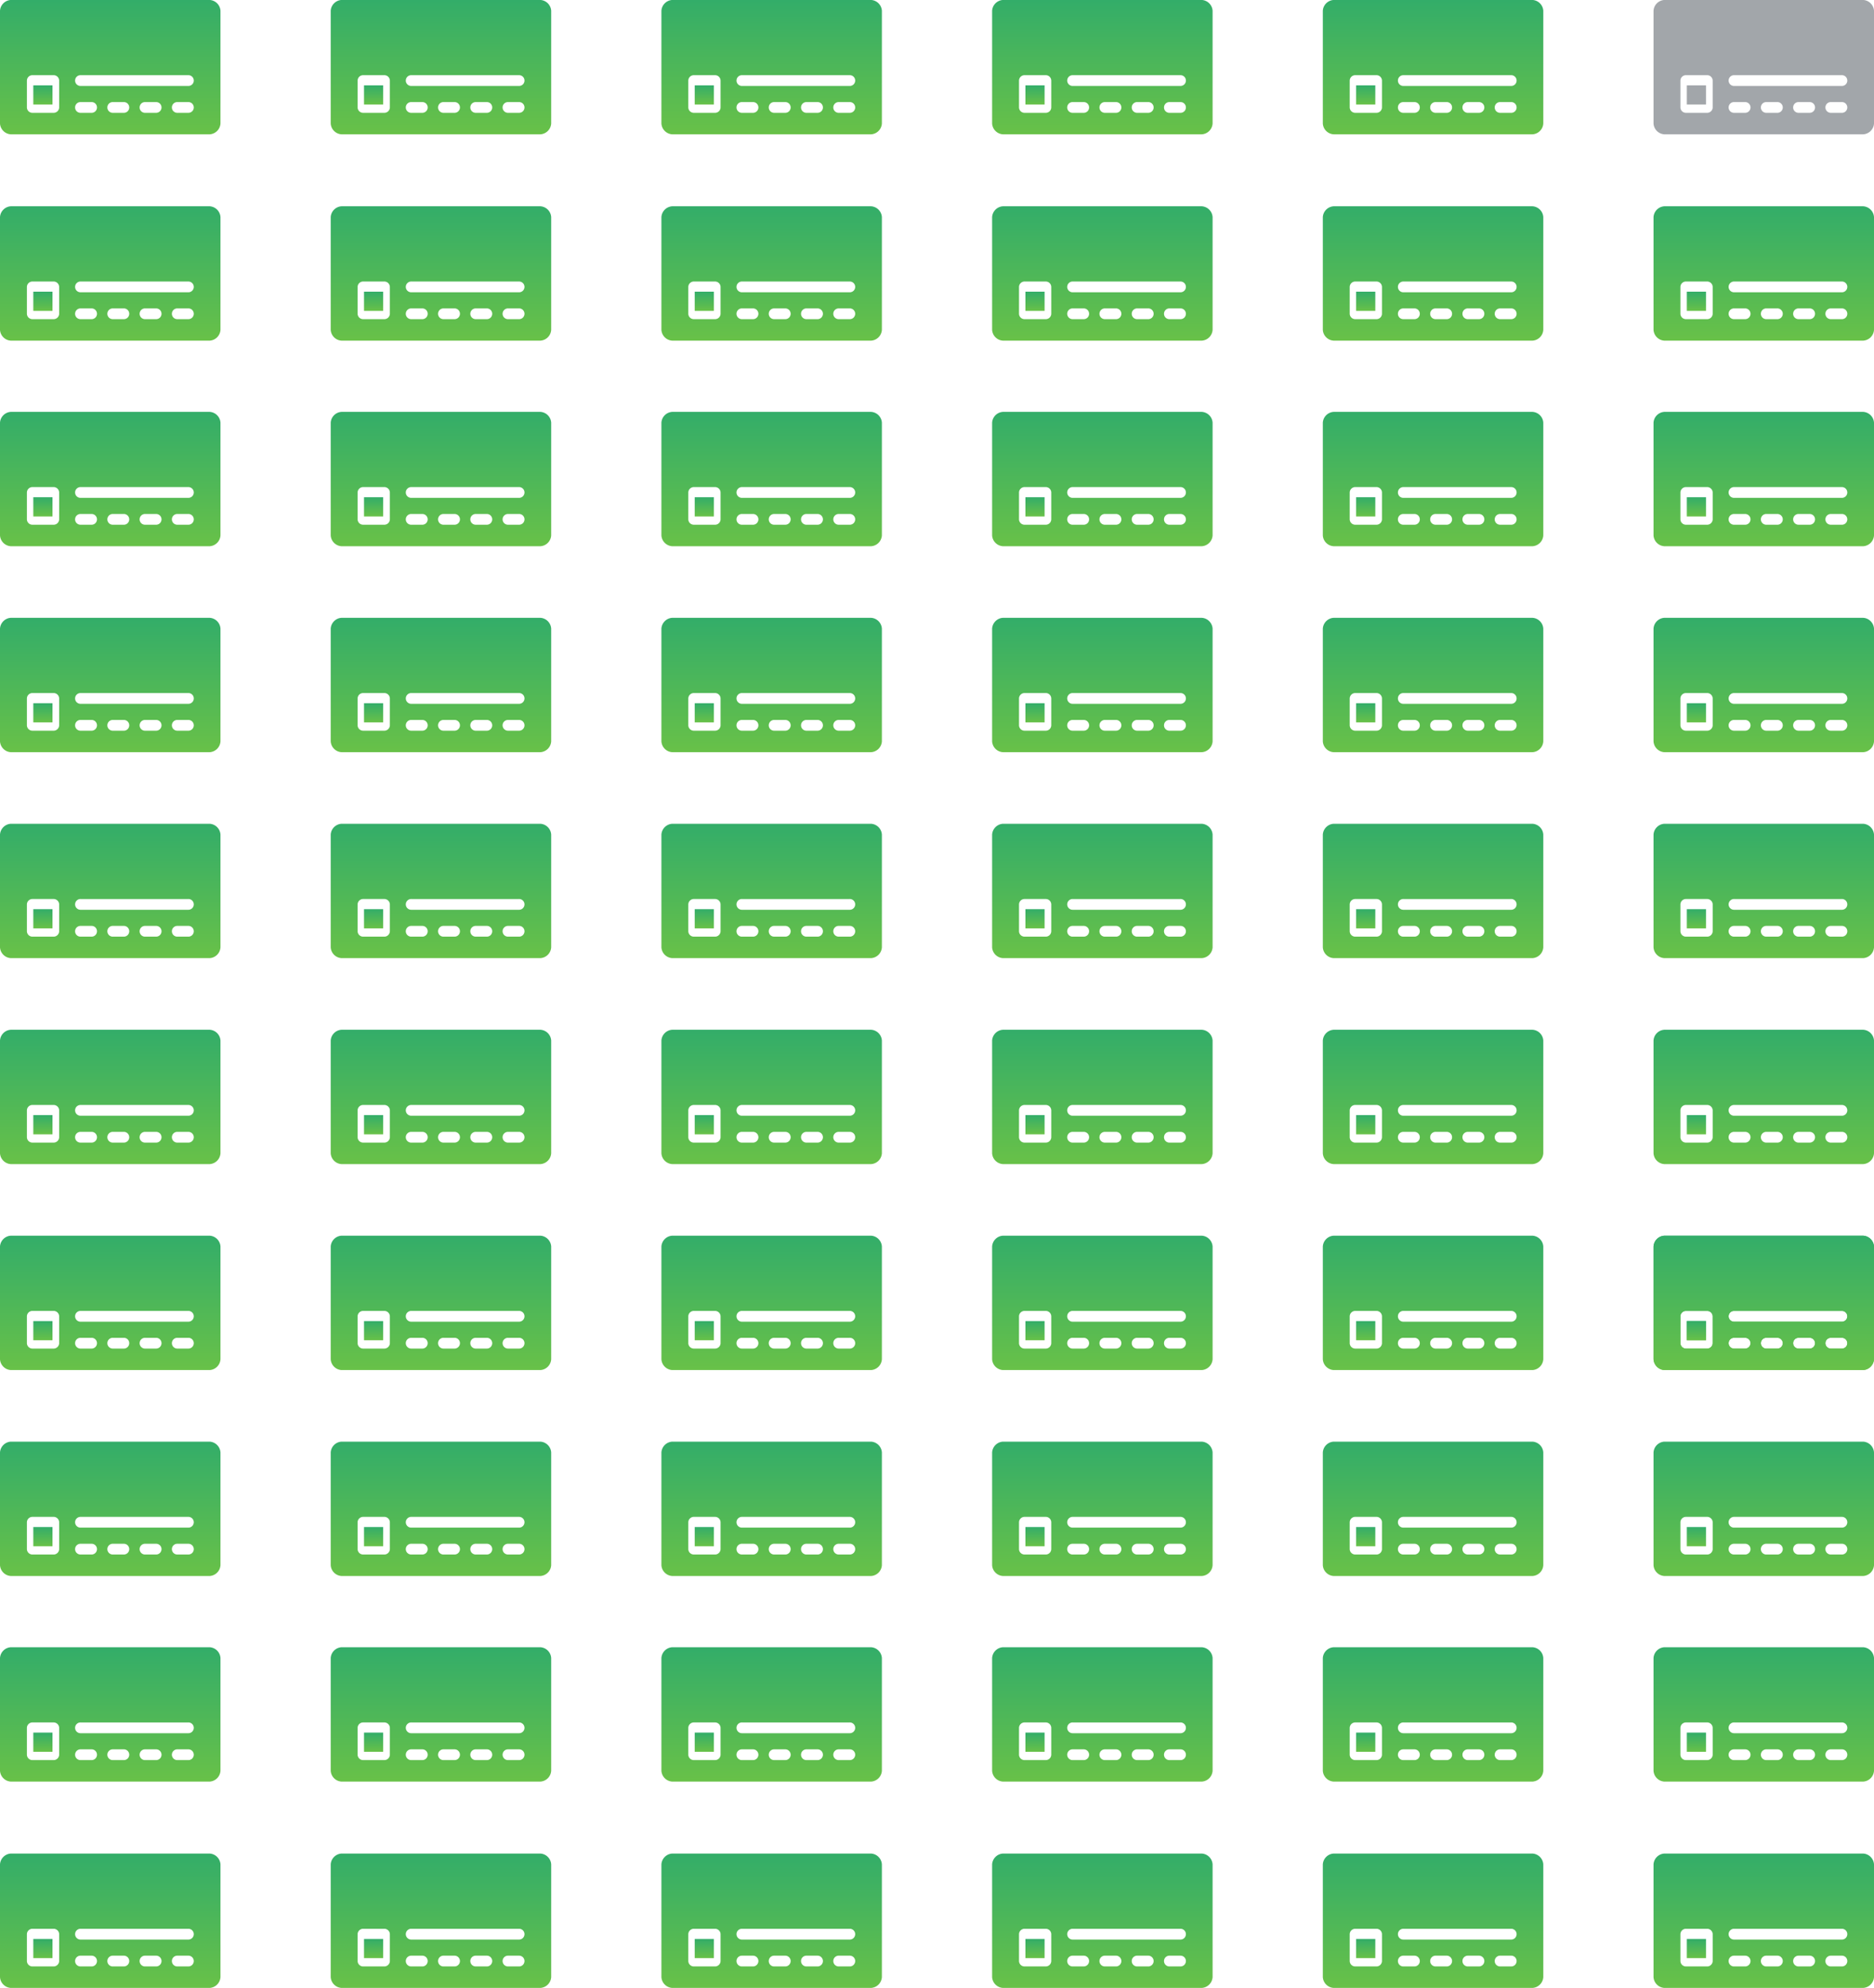 <svg height="281" viewBox="0 0 265 281" width="265" xmlns="http://www.w3.org/2000/svg" xmlns:xlink="http://www.w3.org/1999/xlink"><linearGradient id="a" gradientUnits="objectBoundingBox" x1=".5" x2=".5" y2="1"><stop offset="0" stop-color="#33ad69"/><stop offset="1" stop-color="#68c148"/></linearGradient><path d="m0 0h2.711v2.713h-2.711z" fill="url(#a)" transform="translate(4.709 12.064)"/><path d="m1459.214 1440.1h-28.135a1.633 1.633 0 0 0 -1.521 1.519v15.953a1.632 1.632 0 0 0 1.521 1.519h28.135a1.633 1.633 0 0 0 1.521-1.519v-15.953a1.633 1.633 0 0 0 -1.521-1.519zm-21.291 15.193a.779.779 0 0 1 -.76.76h-3.042a.779.779 0 0 1 -.76-.76v-3.8a.779.779 0 0 1 .76-.76h3.042a.779.779 0 0 1 .76.76zm4.562.76h-1.521a.76.76 0 1 1 0-1.519h1.521a.76.76 0 1 1 0 1.519zm4.562 0h-1.521a.76.76 0 1 1 0-1.519h1.521a.76.76 0 1 1 0 1.519zm4.563 0h-1.521a.76.76 0 1 1 0-1.519h1.521a.76.76 0 1 1 0 1.519zm4.563 0h-1.521a.76.76 0 1 1 0-1.519h1.521a.76.76 0 1 1 0 1.519zm0-3.8h-15.208a.76.76 0 1 1 0-1.519h15.208a.76.76 0 1 1 0 1.519z" fill="url(#a)" transform="translate(-1429.558 -1440.105)"/><path d="m0 0h2.711v2.713h-2.711z" fill="url(#a)" transform="translate(51.474 12.064)"/><path d="m1459.214 1440.1h-28.135a1.633 1.633 0 0 0 -1.521 1.519v15.953a1.632 1.632 0 0 0 1.521 1.519h28.135a1.633 1.633 0 0 0 1.521-1.519v-15.953a1.633 1.633 0 0 0 -1.521-1.519zm-21.291 15.193a.779.779 0 0 1 -.76.76h-3.042a.779.779 0 0 1 -.76-.76v-3.8a.779.779 0 0 1 .76-.76h3.042a.779.779 0 0 1 .76.76zm4.562.76h-1.521a.76.76 0 1 1 0-1.519h1.521a.76.76 0 1 1 0 1.519zm4.562 0h-1.521a.76.76 0 1 1 0-1.519h1.521a.76.76 0 1 1 0 1.519zm4.563 0h-1.521a.76.76 0 1 1 0-1.519h1.521a.76.76 0 1 1 0 1.519zm4.563 0h-1.521a.76.76 0 1 1 0-1.519h1.521a.76.76 0 1 1 0 1.519zm0-3.8h-15.208a.76.76 0 1 1 0-1.519h15.208a.76.76 0 1 1 0 1.519z" fill="url(#a)" transform="translate(-1382.793 -1440.105)"/><path d="m0 0h2.711v2.713h-2.711z" fill="url(#a)" transform="translate(98.238 12.064)"/><path d="m1459.214 1440.1h-28.135a1.633 1.633 0 0 0 -1.521 1.519v15.953a1.632 1.632 0 0 0 1.521 1.519h28.135a1.633 1.633 0 0 0 1.521-1.519v-15.953a1.633 1.633 0 0 0 -1.521-1.519zm-21.291 15.193a.779.779 0 0 1 -.76.76h-3.042a.779.779 0 0 1 -.76-.76v-3.8a.779.779 0 0 1 .76-.76h3.042a.779.779 0 0 1 .76.76zm4.562.76h-1.521a.76.76 0 1 1 0-1.519h1.521a.76.76 0 1 1 0 1.519zm4.562 0h-1.521a.76.76 0 1 1 0-1.519h1.521a.76.76 0 1 1 0 1.519zm4.563 0h-1.521a.76.76 0 1 1 0-1.519h1.521a.76.76 0 1 1 0 1.519zm4.563 0h-1.521a.76.76 0 1 1 0-1.519h1.521a.76.76 0 1 1 0 1.519zm0-3.8h-15.208a.76.76 0 1 1 0-1.519h15.208a.76.76 0 1 1 0 1.519z" fill="url(#a)" transform="translate(-1336.029 -1440.105)"/><path d="m0 0h2.711v2.713h-2.711z" fill="url(#a)" transform="translate(145.003 12.064)"/><path d="m1459.214 1440.1h-28.135a1.633 1.633 0 0 0 -1.521 1.519v15.953a1.632 1.632 0 0 0 1.521 1.519h28.135a1.633 1.633 0 0 0 1.521-1.519v-15.953a1.633 1.633 0 0 0 -1.521-1.519zm-21.291 15.193a.779.779 0 0 1 -.76.76h-3.042a.779.779 0 0 1 -.76-.76v-3.8a.779.779 0 0 1 .76-.76h3.042a.779.779 0 0 1 .76.76zm4.562.76h-1.521a.76.76 0 1 1 0-1.519h1.521a.76.76 0 1 1 0 1.519zm4.562 0h-1.521a.76.76 0 1 1 0-1.519h1.521a.76.76 0 1 1 0 1.519zm4.563 0h-1.521a.76.76 0 1 1 0-1.519h1.521a.76.76 0 1 1 0 1.519zm4.563 0h-1.521a.76.76 0 1 1 0-1.519h1.521a.76.76 0 1 1 0 1.519zm0-3.8h-15.208a.76.76 0 1 1 0-1.519h15.208a.76.76 0 1 1 0 1.519z" fill="url(#a)" transform="translate(-1289.264 -1440.105)"/><path d="m0 0h2.711v2.713h-2.711z" fill="url(#a)" transform="translate(191.768 12.064)"/><path d="m1459.214 1440.1h-28.135a1.633 1.633 0 0 0 -1.521 1.519v15.953a1.632 1.632 0 0 0 1.521 1.519h28.135a1.633 1.633 0 0 0 1.521-1.519v-15.953a1.633 1.633 0 0 0 -1.521-1.519zm-21.291 15.193a.779.779 0 0 1 -.76.76h-3.042a.779.779 0 0 1 -.76-.76v-3.8a.779.779 0 0 1 .76-.76h3.042a.779.779 0 0 1 .76.76zm4.562.76h-1.521a.76.76 0 1 1 0-1.519h1.521a.76.76 0 1 1 0 1.519zm4.562 0h-1.521a.76.76 0 1 1 0-1.519h1.521a.76.76 0 1 1 0 1.519zm4.563 0h-1.521a.76.76 0 1 1 0-1.519h1.521a.76.76 0 1 1 0 1.519zm4.563 0h-1.521a.76.76 0 1 1 0-1.519h1.521a.76.76 0 1 1 0 1.519zm0-3.8h-15.208a.76.76 0 1 1 0-1.519h15.208a.76.76 0 1 1 0 1.519z" fill="url(#a)" transform="translate(-1242.499 -1440.105)"/><path d="m238.532 12.064h2.711v2.713h-2.711z" fill="#a2a6aa"/><path d="m1459.214 1440.1h-28.135a1.633 1.633 0 0 0 -1.521 1.519v15.953a1.632 1.632 0 0 0 1.521 1.519h28.135a1.633 1.633 0 0 0 1.521-1.519v-15.953a1.633 1.633 0 0 0 -1.521-1.519zm-21.291 15.193a.779.779 0 0 1 -.76.76h-3.042a.779.779 0 0 1 -.76-.76v-3.8a.779.779 0 0 1 .76-.76h3.042a.779.779 0 0 1 .76.76zm4.562.76h-1.521a.76.76 0 1 1 0-1.519h1.521a.76.76 0 1 1 0 1.519zm4.562 0h-1.521a.76.76 0 1 1 0-1.519h1.521a.76.76 0 1 1 0 1.519zm4.563 0h-1.521a.76.76 0 1 1 0-1.519h1.521a.76.76 0 1 1 0 1.519zm4.563 0h-1.521a.76.76 0 1 1 0-1.519h1.521a.76.76 0 1 1 0 1.519zm0-3.8h-15.208a.76.76 0 1 1 0-1.519h15.208a.76.76 0 1 1 0 1.519z" fill="#a2a6aa" transform="translate(-1195.735 -1440.105)"/><g fill="url(#a)"><path d="m0 0h2.711v2.713h-2.711z" transform="translate(4.709 41.229)"/><path d="m1459.214 1440.1h-28.135a1.633 1.633 0 0 0 -1.521 1.519v15.953a1.632 1.632 0 0 0 1.521 1.519h28.135a1.633 1.633 0 0 0 1.521-1.519v-15.953a1.633 1.633 0 0 0 -1.521-1.519zm-21.291 15.193a.779.779 0 0 1 -.76.76h-3.042a.779.779 0 0 1 -.76-.76v-3.8a.779.779 0 0 1 .76-.76h3.042a.779.779 0 0 1 .76.76zm4.562.76h-1.521a.76.76 0 1 1 0-1.519h1.521a.76.76 0 1 1 0 1.519zm4.562 0h-1.521a.76.76 0 1 1 0-1.519h1.521a.76.76 0 1 1 0 1.519zm4.563 0h-1.521a.76.76 0 1 1 0-1.519h1.521a.76.76 0 1 1 0 1.519zm4.563 0h-1.521a.76.76 0 1 1 0-1.519h1.521a.76.76 0 1 1 0 1.519zm0-3.8h-15.208a.76.76 0 1 1 0-1.519h15.208a.76.76 0 1 1 0 1.519z" transform="translate(-1429.558 -1410.94)"/><path d="m0 0h2.711v2.713h-2.711z" transform="translate(51.474 41.229)"/><path d="m1459.214 1440.1h-28.135a1.633 1.633 0 0 0 -1.521 1.519v15.953a1.632 1.632 0 0 0 1.521 1.519h28.135a1.633 1.633 0 0 0 1.521-1.519v-15.953a1.633 1.633 0 0 0 -1.521-1.519zm-21.291 15.193a.779.779 0 0 1 -.76.76h-3.042a.779.779 0 0 1 -.76-.76v-3.8a.779.779 0 0 1 .76-.76h3.042a.779.779 0 0 1 .76.76zm4.562.76h-1.521a.76.76 0 1 1 0-1.519h1.521a.76.76 0 1 1 0 1.519zm4.562 0h-1.521a.76.76 0 1 1 0-1.519h1.521a.76.76 0 1 1 0 1.519zm4.563 0h-1.521a.76.76 0 1 1 0-1.519h1.521a.76.76 0 1 1 0 1.519zm4.563 0h-1.521a.76.76 0 1 1 0-1.519h1.521a.76.76 0 1 1 0 1.519zm0-3.8h-15.208a.76.76 0 1 1 0-1.519h15.208a.76.76 0 1 1 0 1.519z" transform="translate(-1382.793 -1410.94)"/><path d="m0 0h2.711v2.713h-2.711z" transform="translate(98.238 41.229)"/><path d="m1459.214 1440.1h-28.135a1.633 1.633 0 0 0 -1.521 1.519v15.953a1.632 1.632 0 0 0 1.521 1.519h28.135a1.633 1.633 0 0 0 1.521-1.519v-15.953a1.633 1.633 0 0 0 -1.521-1.519zm-21.291 15.193a.779.779 0 0 1 -.76.76h-3.042a.779.779 0 0 1 -.76-.76v-3.8a.779.779 0 0 1 .76-.76h3.042a.779.779 0 0 1 .76.76zm4.562.76h-1.521a.76.76 0 1 1 0-1.519h1.521a.76.76 0 1 1 0 1.519zm4.562 0h-1.521a.76.76 0 1 1 0-1.519h1.521a.76.76 0 1 1 0 1.519zm4.563 0h-1.521a.76.76 0 1 1 0-1.519h1.521a.76.76 0 1 1 0 1.519zm4.563 0h-1.521a.76.76 0 1 1 0-1.519h1.521a.76.76 0 1 1 0 1.519zm0-3.8h-15.208a.76.76 0 1 1 0-1.519h15.208a.76.76 0 1 1 0 1.519z" transform="translate(-1336.029 -1410.94)"/><path d="m0 0h2.711v2.713h-2.711z" transform="translate(145.003 41.229)"/><path d="m1459.214 1440.1h-28.135a1.633 1.633 0 0 0 -1.521 1.519v15.953a1.632 1.632 0 0 0 1.521 1.519h28.135a1.633 1.633 0 0 0 1.521-1.519v-15.953a1.633 1.633 0 0 0 -1.521-1.519zm-21.291 15.193a.779.779 0 0 1 -.76.76h-3.042a.779.779 0 0 1 -.76-.76v-3.8a.779.779 0 0 1 .76-.76h3.042a.779.779 0 0 1 .76.76zm4.562.76h-1.521a.76.76 0 1 1 0-1.519h1.521a.76.76 0 1 1 0 1.519zm4.562 0h-1.521a.76.76 0 1 1 0-1.519h1.521a.76.76 0 1 1 0 1.519zm4.563 0h-1.521a.76.76 0 1 1 0-1.519h1.521a.76.76 0 1 1 0 1.519zm4.563 0h-1.521a.76.76 0 1 1 0-1.519h1.521a.76.76 0 1 1 0 1.519zm0-3.8h-15.208a.76.76 0 1 1 0-1.519h15.208a.76.76 0 1 1 0 1.519z" transform="translate(-1289.264 -1410.94)"/><path d="m0 0h2.711v2.713h-2.711z" transform="translate(191.768 41.229)"/><path d="m1459.214 1440.1h-28.135a1.633 1.633 0 0 0 -1.521 1.519v15.953a1.632 1.632 0 0 0 1.521 1.519h28.135a1.633 1.633 0 0 0 1.521-1.519v-15.953a1.633 1.633 0 0 0 -1.521-1.519zm-21.291 15.193a.779.779 0 0 1 -.76.76h-3.042a.779.779 0 0 1 -.76-.76v-3.8a.779.779 0 0 1 .76-.76h3.042a.779.779 0 0 1 .76.76zm4.562.76h-1.521a.76.76 0 1 1 0-1.519h1.521a.76.76 0 1 1 0 1.519zm4.562 0h-1.521a.76.76 0 1 1 0-1.519h1.521a.76.76 0 1 1 0 1.519zm4.563 0h-1.521a.76.76 0 1 1 0-1.519h1.521a.76.76 0 1 1 0 1.519zm4.563 0h-1.521a.76.76 0 1 1 0-1.519h1.521a.76.76 0 1 1 0 1.519zm0-3.8h-15.208a.76.76 0 1 1 0-1.519h15.208a.76.76 0 1 1 0 1.519z" transform="translate(-1242.499 -1410.94)"/><path d="m0 0h2.711v2.713h-2.711z" transform="translate(238.532 41.229)"/><path d="m1459.214 1440.1h-28.135a1.633 1.633 0 0 0 -1.521 1.519v15.953a1.632 1.632 0 0 0 1.521 1.519h28.135a1.633 1.633 0 0 0 1.521-1.519v-15.953a1.633 1.633 0 0 0 -1.521-1.519zm-21.291 15.193a.779.779 0 0 1 -.76.76h-3.042a.779.779 0 0 1 -.76-.76v-3.8a.779.779 0 0 1 .76-.76h3.042a.779.779 0 0 1 .76.76zm4.562.76h-1.521a.76.76 0 1 1 0-1.519h1.521a.76.76 0 1 1 0 1.519zm4.562 0h-1.521a.76.76 0 1 1 0-1.519h1.521a.76.76 0 1 1 0 1.519zm4.563 0h-1.521a.76.76 0 1 1 0-1.519h1.521a.76.76 0 1 1 0 1.519zm4.563 0h-1.521a.76.76 0 1 1 0-1.519h1.521a.76.76 0 1 1 0 1.519zm0-3.8h-15.208a.76.76 0 1 1 0-1.519h15.208a.76.76 0 1 1 0 1.519z" transform="translate(-1195.735 -1410.94)"/><path d="m0 0h2.711v2.713h-2.711z" transform="translate(4.709 70.287)"/><path d="m1459.214 1440.1h-28.135a1.633 1.633 0 0 0 -1.521 1.519v15.953a1.632 1.632 0 0 0 1.521 1.519h28.135a1.633 1.633 0 0 0 1.521-1.519v-15.953a1.633 1.633 0 0 0 -1.521-1.519zm-21.291 15.193a.779.779 0 0 1 -.76.76h-3.042a.779.779 0 0 1 -.76-.76v-3.8a.779.779 0 0 1 .76-.76h3.042a.779.779 0 0 1 .76.76zm4.562.76h-1.521a.76.76 0 1 1 0-1.519h1.521a.76.76 0 1 1 0 1.519zm4.562 0h-1.521a.76.76 0 1 1 0-1.519h1.521a.76.76 0 1 1 0 1.519zm4.563 0h-1.521a.76.76 0 1 1 0-1.519h1.521a.76.76 0 1 1 0 1.519zm4.563 0h-1.521a.76.76 0 1 1 0-1.519h1.521a.76.76 0 1 1 0 1.519zm0-3.8h-15.208a.76.76 0 1 1 0-1.519h15.208a.76.76 0 1 1 0 1.519z" transform="translate(-1429.558 -1381.882)"/><path d="m0 0h2.711v2.713h-2.711z" transform="translate(51.474 70.287)"/><path d="m1459.214 1440.1h-28.135a1.633 1.633 0 0 0 -1.521 1.519v15.953a1.632 1.632 0 0 0 1.521 1.519h28.135a1.633 1.633 0 0 0 1.521-1.519v-15.953a1.633 1.633 0 0 0 -1.521-1.519zm-21.291 15.193a.779.779 0 0 1 -.76.76h-3.042a.779.779 0 0 1 -.76-.76v-3.8a.779.779 0 0 1 .76-.76h3.042a.779.779 0 0 1 .76.76zm4.562.76h-1.521a.76.76 0 1 1 0-1.519h1.521a.76.76 0 1 1 0 1.519zm4.562 0h-1.521a.76.76 0 1 1 0-1.519h1.521a.76.76 0 1 1 0 1.519zm4.563 0h-1.521a.76.76 0 1 1 0-1.519h1.521a.76.76 0 1 1 0 1.519zm4.563 0h-1.521a.76.76 0 1 1 0-1.519h1.521a.76.76 0 1 1 0 1.519zm0-3.8h-15.208a.76.76 0 1 1 0-1.519h15.208a.76.76 0 1 1 0 1.519z" transform="translate(-1382.793 -1381.882)"/><path d="m0 0h2.711v2.713h-2.711z" transform="translate(98.238 70.287)"/><path d="m1459.214 1440.1h-28.135a1.633 1.633 0 0 0 -1.521 1.519v15.953a1.632 1.632 0 0 0 1.521 1.519h28.135a1.633 1.633 0 0 0 1.521-1.519v-15.953a1.633 1.633 0 0 0 -1.521-1.519zm-21.291 15.193a.779.779 0 0 1 -.76.76h-3.042a.779.779 0 0 1 -.76-.76v-3.8a.779.779 0 0 1 .76-.76h3.042a.779.779 0 0 1 .76.76zm4.562.76h-1.521a.76.76 0 1 1 0-1.519h1.521a.76.76 0 1 1 0 1.519zm4.562 0h-1.521a.76.76 0 1 1 0-1.519h1.521a.76.76 0 1 1 0 1.519zm4.563 0h-1.521a.76.76 0 1 1 0-1.519h1.521a.76.76 0 1 1 0 1.519zm4.563 0h-1.521a.76.76 0 1 1 0-1.519h1.521a.76.76 0 1 1 0 1.519zm0-3.8h-15.208a.76.76 0 1 1 0-1.519h15.208a.76.76 0 1 1 0 1.519z" transform="translate(-1336.029 -1381.882)"/><path d="m0 0h2.711v2.713h-2.711z" transform="translate(145.003 70.287)"/><path d="m1459.214 1440.1h-28.135a1.633 1.633 0 0 0 -1.521 1.519v15.953a1.632 1.632 0 0 0 1.521 1.519h28.135a1.633 1.633 0 0 0 1.521-1.519v-15.953a1.633 1.633 0 0 0 -1.521-1.519zm-21.291 15.193a.779.779 0 0 1 -.76.76h-3.042a.779.779 0 0 1 -.76-.76v-3.8a.779.779 0 0 1 .76-.76h3.042a.779.779 0 0 1 .76.76zm4.562.76h-1.521a.76.76 0 1 1 0-1.519h1.521a.76.76 0 1 1 0 1.519zm4.562 0h-1.521a.76.76 0 1 1 0-1.519h1.521a.76.76 0 1 1 0 1.519zm4.563 0h-1.521a.76.76 0 1 1 0-1.519h1.521a.76.76 0 1 1 0 1.519zm4.563 0h-1.521a.76.76 0 1 1 0-1.519h1.521a.76.76 0 1 1 0 1.519zm0-3.8h-15.208a.76.76 0 1 1 0-1.519h15.208a.76.76 0 1 1 0 1.519z" transform="translate(-1289.264 -1381.882)"/><path d="m0 0h2.711v2.713h-2.711z" transform="translate(191.768 70.287)"/><path d="m1459.214 1440.1h-28.135a1.633 1.633 0 0 0 -1.521 1.519v15.953a1.632 1.632 0 0 0 1.521 1.519h28.135a1.633 1.633 0 0 0 1.521-1.519v-15.953a1.633 1.633 0 0 0 -1.521-1.519zm-21.291 15.193a.779.779 0 0 1 -.76.76h-3.042a.779.779 0 0 1 -.76-.76v-3.8a.779.779 0 0 1 .76-.76h3.042a.779.779 0 0 1 .76.76zm4.562.76h-1.521a.76.76 0 1 1 0-1.519h1.521a.76.76 0 1 1 0 1.519zm4.562 0h-1.521a.76.76 0 1 1 0-1.519h1.521a.76.76 0 1 1 0 1.519zm4.563 0h-1.521a.76.76 0 1 1 0-1.519h1.521a.76.76 0 1 1 0 1.519zm4.563 0h-1.521a.76.76 0 1 1 0-1.519h1.521a.76.76 0 1 1 0 1.519zm0-3.8h-15.208a.76.76 0 1 1 0-1.519h15.208a.76.76 0 1 1 0 1.519z" transform="translate(-1242.499 -1381.882)"/><path d="m0 0h2.711v2.713h-2.711z" transform="translate(238.532 70.287)"/><path d="m1459.214 1440.1h-28.135a1.633 1.633 0 0 0 -1.521 1.519v15.953a1.632 1.632 0 0 0 1.521 1.519h28.135a1.633 1.633 0 0 0 1.521-1.519v-15.953a1.633 1.633 0 0 0 -1.521-1.519zm-21.291 15.193a.779.779 0 0 1 -.76.76h-3.042a.779.779 0 0 1 -.76-.76v-3.8a.779.779 0 0 1 .76-.76h3.042a.779.779 0 0 1 .76.76zm4.562.76h-1.521a.76.76 0 1 1 0-1.519h1.521a.76.76 0 1 1 0 1.519zm4.562 0h-1.521a.76.76 0 1 1 0-1.519h1.521a.76.76 0 1 1 0 1.519zm4.563 0h-1.521a.76.76 0 1 1 0-1.519h1.521a.76.76 0 1 1 0 1.519zm4.563 0h-1.521a.76.76 0 1 1 0-1.519h1.521a.76.76 0 1 1 0 1.519zm0-3.8h-15.208a.76.76 0 1 1 0-1.519h15.208a.76.76 0 1 1 0 1.519z" transform="translate(-1195.735 -1381.882)"/><path d="m0 0h2.711v2.713h-2.711z" transform="translate(4.709 99.4)"/><path d="m1459.214 1440.1h-28.135a1.633 1.633 0 0 0 -1.521 1.519v15.953a1.632 1.632 0 0 0 1.521 1.519h28.135a1.633 1.633 0 0 0 1.521-1.519v-15.953a1.633 1.633 0 0 0 -1.521-1.519zm-21.291 15.193a.779.779 0 0 1 -.76.76h-3.042a.779.779 0 0 1 -.76-.76v-3.8a.779.779 0 0 1 .76-.76h3.042a.779.779 0 0 1 .76.76zm4.562.76h-1.521a.76.76 0 1 1 0-1.519h1.521a.76.76 0 1 1 0 1.519zm4.562 0h-1.521a.76.76 0 1 1 0-1.519h1.521a.76.76 0 1 1 0 1.519zm4.563 0h-1.521a.76.76 0 1 1 0-1.519h1.521a.76.76 0 1 1 0 1.519zm4.563 0h-1.521a.76.76 0 1 1 0-1.519h1.521a.76.76 0 1 1 0 1.519zm0-3.8h-15.208a.76.76 0 1 1 0-1.519h15.208a.76.76 0 1 1 0 1.519z" transform="translate(-1429.558 -1352.769)"/><path d="m0 0h2.711v2.713h-2.711z" transform="translate(51.474 99.4)"/><path d="m1459.214 1440.1h-28.135a1.633 1.633 0 0 0 -1.521 1.519v15.953a1.632 1.632 0 0 0 1.521 1.519h28.135a1.633 1.633 0 0 0 1.521-1.519v-15.953a1.633 1.633 0 0 0 -1.521-1.519zm-21.291 15.193a.779.779 0 0 1 -.76.76h-3.042a.779.779 0 0 1 -.76-.76v-3.8a.779.779 0 0 1 .76-.76h3.042a.779.779 0 0 1 .76.76zm4.562.76h-1.521a.76.76 0 1 1 0-1.519h1.521a.76.76 0 1 1 0 1.519zm4.562 0h-1.521a.76.76 0 1 1 0-1.519h1.521a.76.76 0 1 1 0 1.519zm4.563 0h-1.521a.76.76 0 1 1 0-1.519h1.521a.76.76 0 1 1 0 1.519zm4.563 0h-1.521a.76.76 0 1 1 0-1.519h1.521a.76.76 0 1 1 0 1.519zm0-3.8h-15.208a.76.76 0 1 1 0-1.519h15.208a.76.76 0 1 1 0 1.519z" transform="translate(-1382.793 -1352.769)"/><path d="m0 0h2.711v2.713h-2.711z" transform="translate(98.238 99.4)"/><path d="m1459.214 1440.1h-28.135a1.633 1.633 0 0 0 -1.521 1.519v15.953a1.632 1.632 0 0 0 1.521 1.519h28.135a1.633 1.633 0 0 0 1.521-1.519v-15.953a1.633 1.633 0 0 0 -1.521-1.519zm-21.291 15.193a.779.779 0 0 1 -.76.76h-3.042a.779.779 0 0 1 -.76-.76v-3.8a.779.779 0 0 1 .76-.76h3.042a.779.779 0 0 1 .76.76zm4.562.76h-1.521a.76.76 0 1 1 0-1.519h1.521a.76.76 0 1 1 0 1.519zm4.562 0h-1.521a.76.76 0 1 1 0-1.519h1.521a.76.76 0 1 1 0 1.519zm4.563 0h-1.521a.76.76 0 1 1 0-1.519h1.521a.76.76 0 1 1 0 1.519zm4.563 0h-1.521a.76.76 0 1 1 0-1.519h1.521a.76.76 0 1 1 0 1.519zm0-3.8h-15.208a.76.76 0 1 1 0-1.519h15.208a.76.76 0 1 1 0 1.519z" transform="translate(-1336.029 -1352.769)"/><path d="m0 0h2.711v2.713h-2.711z" transform="translate(145.003 99.4)"/><path d="m1459.214 1440.1h-28.135a1.633 1.633 0 0 0 -1.521 1.519v15.953a1.632 1.632 0 0 0 1.521 1.519h28.135a1.633 1.633 0 0 0 1.521-1.519v-15.953a1.633 1.633 0 0 0 -1.521-1.519zm-21.291 15.193a.779.779 0 0 1 -.76.76h-3.042a.779.779 0 0 1 -.76-.76v-3.8a.779.779 0 0 1 .76-.76h3.042a.779.779 0 0 1 .76.76zm4.562.76h-1.521a.76.76 0 1 1 0-1.519h1.521a.76.76 0 1 1 0 1.519zm4.562 0h-1.521a.76.76 0 1 1 0-1.519h1.521a.76.76 0 1 1 0 1.519zm4.563 0h-1.521a.76.76 0 1 1 0-1.519h1.521a.76.76 0 1 1 0 1.519zm4.563 0h-1.521a.76.76 0 1 1 0-1.519h1.521a.76.76 0 1 1 0 1.519zm0-3.8h-15.208a.76.76 0 1 1 0-1.519h15.208a.76.76 0 1 1 0 1.519z" transform="translate(-1289.264 -1352.769)"/><path d="m0 0h2.711v2.713h-2.711z" transform="translate(191.768 99.4)"/><path d="m1459.214 1440.1h-28.135a1.633 1.633 0 0 0 -1.521 1.519v15.953a1.632 1.632 0 0 0 1.521 1.519h28.135a1.633 1.633 0 0 0 1.521-1.519v-15.953a1.633 1.633 0 0 0 -1.521-1.519zm-21.291 15.193a.779.779 0 0 1 -.76.76h-3.042a.779.779 0 0 1 -.76-.76v-3.8a.779.779 0 0 1 .76-.76h3.042a.779.779 0 0 1 .76.76zm4.562.76h-1.521a.76.76 0 1 1 0-1.519h1.521a.76.76 0 1 1 0 1.519zm4.562 0h-1.521a.76.76 0 1 1 0-1.519h1.521a.76.76 0 1 1 0 1.519zm4.563 0h-1.521a.76.76 0 1 1 0-1.519h1.521a.76.76 0 1 1 0 1.519zm4.563 0h-1.521a.76.76 0 1 1 0-1.519h1.521a.76.76 0 1 1 0 1.519zm0-3.8h-15.208a.76.76 0 1 1 0-1.519h15.208a.76.76 0 1 1 0 1.519z" transform="translate(-1242.499 -1352.769)"/><path d="m0 0h2.711v2.713h-2.711z" transform="translate(238.532 99.4)"/><path d="m1459.214 1440.1h-28.135a1.633 1.633 0 0 0 -1.521 1.519v15.953a1.632 1.632 0 0 0 1.521 1.519h28.135a1.633 1.633 0 0 0 1.521-1.519v-15.953a1.633 1.633 0 0 0 -1.521-1.519zm-21.291 15.193a.779.779 0 0 1 -.76.76h-3.042a.779.779 0 0 1 -.76-.76v-3.8a.779.779 0 0 1 .76-.76h3.042a.779.779 0 0 1 .76.76zm4.562.76h-1.521a.76.76 0 1 1 0-1.519h1.521a.76.76 0 1 1 0 1.519zm4.562 0h-1.521a.76.76 0 1 1 0-1.519h1.521a.76.76 0 1 1 0 1.519zm4.563 0h-1.521a.76.76 0 1 1 0-1.519h1.521a.76.76 0 1 1 0 1.519zm4.563 0h-1.521a.76.76 0 1 1 0-1.519h1.521a.76.76 0 1 1 0 1.519zm0-3.8h-15.208a.76.76 0 1 1 0-1.519h15.208a.76.76 0 1 1 0 1.519z" transform="translate(-1195.735 -1352.769)"/><path d="m0 0h2.711v2.713h-2.711z" transform="translate(4.709 128.512)"/><path d="m1459.214 1440.1h-28.135a1.633 1.633 0 0 0 -1.521 1.519v15.953a1.632 1.632 0 0 0 1.521 1.519h28.135a1.633 1.633 0 0 0 1.521-1.519v-15.953a1.633 1.633 0 0 0 -1.521-1.519zm-21.291 15.193a.779.779 0 0 1 -.76.76h-3.042a.779.779 0 0 1 -.76-.76v-3.8a.779.779 0 0 1 .76-.76h3.042a.779.779 0 0 1 .76.76zm4.562.76h-1.521a.76.76 0 1 1 0-1.519h1.521a.76.76 0 1 1 0 1.519zm4.562 0h-1.521a.76.76 0 1 1 0-1.519h1.521a.76.76 0 1 1 0 1.519zm4.563 0h-1.521a.76.76 0 1 1 0-1.519h1.521a.76.76 0 1 1 0 1.519zm4.563 0h-1.521a.76.76 0 1 1 0-1.519h1.521a.76.76 0 1 1 0 1.519zm0-3.8h-15.208a.76.76 0 1 1 0-1.519h15.208a.76.76 0 1 1 0 1.519z" transform="translate(-1429.558 -1323.657)"/><path d="m0 0h2.711v2.713h-2.711z" transform="translate(51.474 128.512)"/><path d="m1459.214 1440.1h-28.135a1.633 1.633 0 0 0 -1.521 1.519v15.953a1.632 1.632 0 0 0 1.521 1.519h28.135a1.633 1.633 0 0 0 1.521-1.519v-15.953a1.633 1.633 0 0 0 -1.521-1.519zm-21.291 15.193a.779.779 0 0 1 -.76.76h-3.042a.779.779 0 0 1 -.76-.76v-3.8a.779.779 0 0 1 .76-.76h3.042a.779.779 0 0 1 .76.76zm4.562.76h-1.521a.76.76 0 1 1 0-1.519h1.521a.76.76 0 1 1 0 1.519zm4.562 0h-1.521a.76.76 0 1 1 0-1.519h1.521a.76.76 0 1 1 0 1.519zm4.563 0h-1.521a.76.76 0 1 1 0-1.519h1.521a.76.76 0 1 1 0 1.519zm4.563 0h-1.521a.76.76 0 1 1 0-1.519h1.521a.76.76 0 1 1 0 1.519zm0-3.8h-15.208a.76.76 0 1 1 0-1.519h15.208a.76.76 0 1 1 0 1.519z" transform="translate(-1382.793 -1323.657)"/><path d="m0 0h2.711v2.713h-2.711z" transform="translate(98.238 128.512)"/><path d="m1459.214 1440.1h-28.135a1.633 1.633 0 0 0 -1.521 1.519v15.953a1.632 1.632 0 0 0 1.521 1.519h28.135a1.633 1.633 0 0 0 1.521-1.519v-15.953a1.633 1.633 0 0 0 -1.521-1.519zm-21.291 15.193a.779.779 0 0 1 -.76.76h-3.042a.779.779 0 0 1 -.76-.76v-3.8a.779.779 0 0 1 .76-.76h3.042a.779.779 0 0 1 .76.76zm4.562.76h-1.521a.76.76 0 1 1 0-1.519h1.521a.76.76 0 1 1 0 1.519zm4.562 0h-1.521a.76.76 0 1 1 0-1.519h1.521a.76.76 0 1 1 0 1.519zm4.563 0h-1.521a.76.76 0 1 1 0-1.519h1.521a.76.76 0 1 1 0 1.519zm4.563 0h-1.521a.76.76 0 1 1 0-1.519h1.521a.76.76 0 1 1 0 1.519zm0-3.8h-15.208a.76.76 0 1 1 0-1.519h15.208a.76.76 0 1 1 0 1.519z" transform="translate(-1336.029 -1323.657)"/><path d="m0 0h2.711v2.713h-2.711z" transform="translate(145.003 128.512)"/><path d="m1459.214 1440.1h-28.135a1.633 1.633 0 0 0 -1.521 1.519v15.953a1.632 1.632 0 0 0 1.521 1.519h28.135a1.633 1.633 0 0 0 1.521-1.519v-15.953a1.633 1.633 0 0 0 -1.521-1.519zm-21.291 15.193a.779.779 0 0 1 -.76.76h-3.042a.779.779 0 0 1 -.76-.76v-3.8a.779.779 0 0 1 .76-.76h3.042a.779.779 0 0 1 .76.76zm4.562.76h-1.521a.76.76 0 1 1 0-1.519h1.521a.76.76 0 1 1 0 1.519zm4.562 0h-1.521a.76.76 0 1 1 0-1.519h1.521a.76.76 0 1 1 0 1.519zm4.563 0h-1.521a.76.76 0 1 1 0-1.519h1.521a.76.76 0 1 1 0 1.519zm4.563 0h-1.521a.76.76 0 1 1 0-1.519h1.521a.76.76 0 1 1 0 1.519zm0-3.8h-15.208a.76.76 0 1 1 0-1.519h15.208a.76.76 0 1 1 0 1.519z" transform="translate(-1289.264 -1323.657)"/><path d="m0 0h2.711v2.713h-2.711z" transform="translate(191.768 128.512)"/><path d="m1459.214 1440.1h-28.135a1.633 1.633 0 0 0 -1.521 1.519v15.953a1.632 1.632 0 0 0 1.521 1.519h28.135a1.633 1.633 0 0 0 1.521-1.519v-15.953a1.633 1.633 0 0 0 -1.521-1.519zm-21.291 15.193a.779.779 0 0 1 -.76.76h-3.042a.779.779 0 0 1 -.76-.76v-3.8a.779.779 0 0 1 .76-.76h3.042a.779.779 0 0 1 .76.76zm4.562.76h-1.521a.76.76 0 1 1 0-1.519h1.521a.76.76 0 1 1 0 1.519zm4.562 0h-1.521a.76.76 0 1 1 0-1.519h1.521a.76.76 0 1 1 0 1.519zm4.563 0h-1.521a.76.76 0 1 1 0-1.519h1.521a.76.76 0 1 1 0 1.519zm4.563 0h-1.521a.76.76 0 1 1 0-1.519h1.521a.76.76 0 1 1 0 1.519zm0-3.8h-15.208a.76.76 0 1 1 0-1.519h15.208a.76.76 0 1 1 0 1.519z" transform="translate(-1242.499 -1323.657)"/><path d="m0 0h2.711v2.713h-2.711z" transform="translate(238.532 128.512)"/><path d="m1459.214 1440.1h-28.135a1.633 1.633 0 0 0 -1.521 1.519v15.953a1.632 1.632 0 0 0 1.521 1.519h28.135a1.633 1.633 0 0 0 1.521-1.519v-15.953a1.633 1.633 0 0 0 -1.521-1.519zm-21.291 15.193a.779.779 0 0 1 -.76.76h-3.042a.779.779 0 0 1 -.76-.76v-3.8a.779.779 0 0 1 .76-.76h3.042a.779.779 0 0 1 .76.76zm4.562.76h-1.521a.76.76 0 1 1 0-1.519h1.521a.76.76 0 1 1 0 1.519zm4.562 0h-1.521a.76.76 0 1 1 0-1.519h1.521a.76.76 0 1 1 0 1.519zm4.563 0h-1.521a.76.76 0 1 1 0-1.519h1.521a.76.76 0 1 1 0 1.519zm4.563 0h-1.521a.76.76 0 1 1 0-1.519h1.521a.76.76 0 1 1 0 1.519zm0-3.8h-15.208a.76.76 0 1 1 0-1.519h15.208a.76.76 0 1 1 0 1.519z" transform="translate(-1195.735 -1323.657)"/><path d="m0 0h2.711v2.713h-2.711z" transform="translate(4.709 157.624)"/><path d="m1459.214 1440.1h-28.135a1.633 1.633 0 0 0 -1.521 1.519v15.953a1.632 1.632 0 0 0 1.521 1.519h28.135a1.633 1.633 0 0 0 1.521-1.519v-15.953a1.633 1.633 0 0 0 -1.521-1.519zm-21.291 15.193a.779.779 0 0 1 -.76.76h-3.042a.779.779 0 0 1 -.76-.76v-3.8a.779.779 0 0 1 .76-.76h3.042a.779.779 0 0 1 .76.76zm4.562.76h-1.521a.76.76 0 1 1 0-1.519h1.521a.76.76 0 1 1 0 1.519zm4.562 0h-1.521a.76.76 0 1 1 0-1.519h1.521a.76.76 0 1 1 0 1.519zm4.563 0h-1.521a.76.76 0 1 1 0-1.519h1.521a.76.76 0 1 1 0 1.519zm4.563 0h-1.521a.76.76 0 1 1 0-1.519h1.521a.76.76 0 1 1 0 1.519zm0-3.8h-15.208a.76.76 0 1 1 0-1.519h15.208a.76.76 0 1 1 0 1.519z" transform="translate(-1429.558 -1294.545)"/><path d="m0 0h2.711v2.713h-2.711z" transform="translate(51.474 157.624)"/><path d="m1459.214 1440.1h-28.135a1.633 1.633 0 0 0 -1.521 1.519v15.953a1.632 1.632 0 0 0 1.521 1.519h28.135a1.633 1.633 0 0 0 1.521-1.519v-15.953a1.633 1.633 0 0 0 -1.521-1.519zm-21.291 15.193a.779.779 0 0 1 -.76.76h-3.042a.779.779 0 0 1 -.76-.76v-3.8a.779.779 0 0 1 .76-.76h3.042a.779.779 0 0 1 .76.76zm4.562.76h-1.521a.76.76 0 1 1 0-1.519h1.521a.76.76 0 1 1 0 1.519zm4.562 0h-1.521a.76.76 0 1 1 0-1.519h1.521a.76.76 0 1 1 0 1.519zm4.563 0h-1.521a.76.76 0 1 1 0-1.519h1.521a.76.76 0 1 1 0 1.519zm4.563 0h-1.521a.76.76 0 1 1 0-1.519h1.521a.76.76 0 1 1 0 1.519zm0-3.8h-15.208a.76.76 0 1 1 0-1.519h15.208a.76.76 0 1 1 0 1.519z" transform="translate(-1382.793 -1294.545)"/><path d="m0 0h2.711v2.713h-2.711z" transform="translate(98.238 157.624)"/><path d="m1459.214 1440.1h-28.135a1.633 1.633 0 0 0 -1.521 1.519v15.953a1.632 1.632 0 0 0 1.521 1.519h28.135a1.633 1.633 0 0 0 1.521-1.519v-15.953a1.633 1.633 0 0 0 -1.521-1.519zm-21.291 15.193a.779.779 0 0 1 -.76.76h-3.042a.779.779 0 0 1 -.76-.76v-3.8a.779.779 0 0 1 .76-.76h3.042a.779.779 0 0 1 .76.76zm4.562.76h-1.521a.76.76 0 1 1 0-1.519h1.521a.76.76 0 1 1 0 1.519zm4.562 0h-1.521a.76.76 0 1 1 0-1.519h1.521a.76.76 0 1 1 0 1.519zm4.563 0h-1.521a.76.76 0 1 1 0-1.519h1.521a.76.76 0 1 1 0 1.519zm4.563 0h-1.521a.76.76 0 1 1 0-1.519h1.521a.76.76 0 1 1 0 1.519zm0-3.8h-15.208a.76.76 0 1 1 0-1.519h15.208a.76.76 0 1 1 0 1.519z" transform="translate(-1336.029 -1294.545)"/><path d="m0 0h2.711v2.713h-2.711z" transform="translate(145.003 157.624)"/><path d="m1459.214 1440.1h-28.135a1.633 1.633 0 0 0 -1.521 1.519v15.953a1.632 1.632 0 0 0 1.521 1.519h28.135a1.633 1.633 0 0 0 1.521-1.519v-15.953a1.633 1.633 0 0 0 -1.521-1.519zm-21.291 15.193a.779.779 0 0 1 -.76.76h-3.042a.779.779 0 0 1 -.76-.76v-3.8a.779.779 0 0 1 .76-.76h3.042a.779.779 0 0 1 .76.76zm4.562.76h-1.521a.76.76 0 1 1 0-1.519h1.521a.76.76 0 1 1 0 1.519zm4.562 0h-1.521a.76.76 0 1 1 0-1.519h1.521a.76.76 0 1 1 0 1.519zm4.563 0h-1.521a.76.76 0 1 1 0-1.519h1.521a.76.76 0 1 1 0 1.519zm4.563 0h-1.521a.76.76 0 1 1 0-1.519h1.521a.76.76 0 1 1 0 1.519zm0-3.8h-15.208a.76.76 0 1 1 0-1.519h15.208a.76.76 0 1 1 0 1.519z" transform="translate(-1289.264 -1294.545)"/><path d="m0 0h2.711v2.713h-2.711z" transform="translate(191.768 157.624)"/><path d="m1459.214 1440.1h-28.135a1.633 1.633 0 0 0 -1.521 1.519v15.953a1.632 1.632 0 0 0 1.521 1.519h28.135a1.633 1.633 0 0 0 1.521-1.519v-15.953a1.633 1.633 0 0 0 -1.521-1.519zm-21.291 15.193a.779.779 0 0 1 -.76.76h-3.042a.779.779 0 0 1 -.76-.76v-3.8a.779.779 0 0 1 .76-.76h3.042a.779.779 0 0 1 .76.76zm4.562.76h-1.521a.76.76 0 1 1 0-1.519h1.521a.76.76 0 1 1 0 1.519zm4.562 0h-1.521a.76.76 0 1 1 0-1.519h1.521a.76.76 0 1 1 0 1.519zm4.563 0h-1.521a.76.76 0 1 1 0-1.519h1.521a.76.76 0 1 1 0 1.519zm4.563 0h-1.521a.76.76 0 1 1 0-1.519h1.521a.76.76 0 1 1 0 1.519zm0-3.8h-15.208a.76.76 0 1 1 0-1.519h15.208a.76.76 0 1 1 0 1.519z" transform="translate(-1242.499 -1294.545)"/><path d="m0 0h2.711v2.713h-2.711z" transform="translate(238.532 157.624)"/><path d="m1459.214 1440.1h-28.135a1.633 1.633 0 0 0 -1.521 1.519v15.953a1.632 1.632 0 0 0 1.521 1.519h28.135a1.633 1.633 0 0 0 1.521-1.519v-15.953a1.633 1.633 0 0 0 -1.521-1.519zm-21.291 15.193a.779.779 0 0 1 -.76.76h-3.042a.779.779 0 0 1 -.76-.76v-3.8a.779.779 0 0 1 .76-.76h3.042a.779.779 0 0 1 .76.76zm4.562.76h-1.521a.76.76 0 1 1 0-1.519h1.521a.76.76 0 1 1 0 1.519zm4.562 0h-1.521a.76.76 0 1 1 0-1.519h1.521a.76.76 0 1 1 0 1.519zm4.563 0h-1.521a.76.76 0 1 1 0-1.519h1.521a.76.76 0 1 1 0 1.519zm4.563 0h-1.521a.76.76 0 1 1 0-1.519h1.521a.76.76 0 1 1 0 1.519zm0-3.8h-15.208a.76.76 0 1 1 0-1.519h15.208a.76.76 0 1 1 0 1.519z" transform="translate(-1195.735 -1294.545)"/><path d="m0 0h2.711v2.713h-2.711z" transform="translate(4.709 186.736)"/><path d="m1459.214 1440.1h-28.135a1.633 1.633 0 0 0 -1.521 1.519v15.953a1.632 1.632 0 0 0 1.521 1.519h28.135a1.633 1.633 0 0 0 1.521-1.519v-15.953a1.633 1.633 0 0 0 -1.521-1.519zm-21.291 15.193a.779.779 0 0 1 -.76.76h-3.042a.779.779 0 0 1 -.76-.76v-3.8a.779.779 0 0 1 .76-.76h3.042a.779.779 0 0 1 .76.76zm4.562.76h-1.521a.76.76 0 1 1 0-1.519h1.521a.76.76 0 1 1 0 1.519zm4.562 0h-1.521a.76.76 0 1 1 0-1.519h1.521a.76.76 0 1 1 0 1.519zm4.563 0h-1.521a.76.76 0 1 1 0-1.519h1.521a.76.76 0 1 1 0 1.519zm4.563 0h-1.521a.76.76 0 1 1 0-1.519h1.521a.76.76 0 1 1 0 1.519zm0-3.8h-15.208a.76.76 0 1 1 0-1.519h15.208a.76.76 0 1 1 0 1.519z" transform="translate(-1429.558 -1265.433)"/><path d="m0 0h2.711v2.713h-2.711z" transform="translate(51.474 186.736)"/><path d="m1459.214 1440.1h-28.135a1.633 1.633 0 0 0 -1.521 1.519v15.953a1.632 1.632 0 0 0 1.521 1.519h28.135a1.633 1.633 0 0 0 1.521-1.519v-15.953a1.633 1.633 0 0 0 -1.521-1.519zm-21.291 15.193a.779.779 0 0 1 -.76.76h-3.042a.779.779 0 0 1 -.76-.76v-3.8a.779.779 0 0 1 .76-.76h3.042a.779.779 0 0 1 .76.76zm4.562.76h-1.521a.76.76 0 1 1 0-1.519h1.521a.76.76 0 1 1 0 1.519zm4.562 0h-1.521a.76.76 0 1 1 0-1.519h1.521a.76.76 0 1 1 0 1.519zm4.563 0h-1.521a.76.76 0 1 1 0-1.519h1.521a.76.76 0 1 1 0 1.519zm4.563 0h-1.521a.76.76 0 1 1 0-1.519h1.521a.76.76 0 1 1 0 1.519zm0-3.8h-15.208a.76.76 0 1 1 0-1.519h15.208a.76.76 0 1 1 0 1.519z" transform="translate(-1382.793 -1265.433)"/><path d="m0 0h2.711v2.713h-2.711z" transform="translate(98.238 186.736)"/><path d="m1459.214 1440.1h-28.135a1.633 1.633 0 0 0 -1.521 1.519v15.953a1.632 1.632 0 0 0 1.521 1.519h28.135a1.633 1.633 0 0 0 1.521-1.519v-15.953a1.633 1.633 0 0 0 -1.521-1.519zm-21.291 15.193a.779.779 0 0 1 -.76.76h-3.042a.779.779 0 0 1 -.76-.76v-3.8a.779.779 0 0 1 .76-.76h3.042a.779.779 0 0 1 .76.76zm4.562.76h-1.521a.76.76 0 1 1 0-1.519h1.521a.76.76 0 1 1 0 1.519zm4.562 0h-1.521a.76.76 0 1 1 0-1.519h1.521a.76.76 0 1 1 0 1.519zm4.563 0h-1.521a.76.76 0 1 1 0-1.519h1.521a.76.76 0 1 1 0 1.519zm4.563 0h-1.521a.76.76 0 1 1 0-1.519h1.521a.76.76 0 1 1 0 1.519zm0-3.8h-15.208a.76.76 0 1 1 0-1.519h15.208a.76.76 0 1 1 0 1.519z" transform="translate(-1336.029 -1265.433)"/><path d="m0 0h2.711v2.713h-2.711z" transform="translate(145.003 186.736)"/><path d="m1459.214 1440.1h-28.135a1.633 1.633 0 0 0 -1.521 1.519v15.953a1.632 1.632 0 0 0 1.521 1.519h28.135a1.633 1.633 0 0 0 1.521-1.519v-15.953a1.633 1.633 0 0 0 -1.521-1.519zm-21.291 15.193a.779.779 0 0 1 -.76.76h-3.042a.779.779 0 0 1 -.76-.76v-3.8a.779.779 0 0 1 .76-.76h3.042a.779.779 0 0 1 .76.76zm4.562.76h-1.521a.76.76 0 1 1 0-1.519h1.521a.76.76 0 1 1 0 1.519zm4.562 0h-1.521a.76.76 0 1 1 0-1.519h1.521a.76.76 0 1 1 0 1.519zm4.563 0h-1.521a.76.76 0 1 1 0-1.519h1.521a.76.76 0 1 1 0 1.519zm4.563 0h-1.521a.76.76 0 1 1 0-1.519h1.521a.76.76 0 1 1 0 1.519zm0-3.8h-15.208a.76.76 0 1 1 0-1.519h15.208a.76.76 0 1 1 0 1.519z" transform="translate(-1289.264 -1265.433)"/><path d="m0 0h2.711v2.713h-2.711z" transform="translate(191.768 186.736)"/><path d="m1459.214 1440.1h-28.135a1.633 1.633 0 0 0 -1.521 1.519v15.953a1.632 1.632 0 0 0 1.521 1.519h28.135a1.633 1.633 0 0 0 1.521-1.519v-15.953a1.633 1.633 0 0 0 -1.521-1.519zm-21.291 15.193a.779.779 0 0 1 -.76.76h-3.042a.779.779 0 0 1 -.76-.76v-3.8a.779.779 0 0 1 .76-.76h3.042a.779.779 0 0 1 .76.76zm4.562.76h-1.521a.76.76 0 1 1 0-1.519h1.521a.76.76 0 1 1 0 1.519zm4.562 0h-1.521a.76.76 0 1 1 0-1.519h1.521a.76.76 0 1 1 0 1.519zm4.563 0h-1.521a.76.76 0 1 1 0-1.519h1.521a.76.76 0 1 1 0 1.519zm4.563 0h-1.521a.76.76 0 1 1 0-1.519h1.521a.76.76 0 1 1 0 1.519zm0-3.8h-15.208a.76.76 0 1 1 0-1.519h15.208a.76.76 0 1 1 0 1.519z" transform="translate(-1242.499 -1265.433)"/><path d="m0 0h2.711v2.713h-2.711z" transform="translate(238.532 186.736)"/><path d="m1459.214 1440.1h-28.135a1.633 1.633 0 0 0 -1.521 1.519v15.953a1.632 1.632 0 0 0 1.521 1.519h28.135a1.633 1.633 0 0 0 1.521-1.519v-15.953a1.633 1.633 0 0 0 -1.521-1.519zm-21.291 15.193a.779.779 0 0 1 -.76.76h-3.042a.779.779 0 0 1 -.76-.76v-3.8a.779.779 0 0 1 .76-.76h3.042a.779.779 0 0 1 .76.76zm4.562.76h-1.521a.76.76 0 1 1 0-1.519h1.521a.76.76 0 1 1 0 1.519zm4.562 0h-1.521a.76.76 0 1 1 0-1.519h1.521a.76.76 0 1 1 0 1.519zm4.563 0h-1.521a.76.76 0 1 1 0-1.519h1.521a.76.76 0 1 1 0 1.519zm4.563 0h-1.521a.76.76 0 1 1 0-1.519h1.521a.76.76 0 1 1 0 1.519zm0-3.8h-15.208a.76.76 0 1 1 0-1.519h15.208a.76.76 0 1 1 0 1.519z" transform="translate(-1195.735 -1265.433)"/><path d="m0 0h2.711v2.713h-2.711z" transform="translate(4.709 215.848)"/><path d="m1459.214 1440.1h-28.135a1.633 1.633 0 0 0 -1.521 1.519v15.953a1.632 1.632 0 0 0 1.521 1.519h28.135a1.633 1.633 0 0 0 1.521-1.519v-15.953a1.633 1.633 0 0 0 -1.521-1.519zm-21.291 15.193a.779.779 0 0 1 -.76.76h-3.042a.779.779 0 0 1 -.76-.76v-3.8a.779.779 0 0 1 .76-.76h3.042a.779.779 0 0 1 .76.76zm4.562.76h-1.521a.76.76 0 1 1 0-1.519h1.521a.76.76 0 1 1 0 1.519zm4.562 0h-1.521a.76.76 0 1 1 0-1.519h1.521a.76.76 0 1 1 0 1.519zm4.563 0h-1.521a.76.76 0 1 1 0-1.519h1.521a.76.76 0 1 1 0 1.519zm4.563 0h-1.521a.76.76 0 1 1 0-1.519h1.521a.76.76 0 1 1 0 1.519zm0-3.8h-15.208a.76.76 0 1 1 0-1.519h15.208a.76.76 0 1 1 0 1.519z" transform="translate(-1429.558 -1236.321)"/><path d="m0 0h2.711v2.713h-2.711z" transform="translate(51.474 215.848)"/><path d="m1459.214 1440.1h-28.135a1.633 1.633 0 0 0 -1.521 1.519v15.953a1.632 1.632 0 0 0 1.521 1.519h28.135a1.633 1.633 0 0 0 1.521-1.519v-15.953a1.633 1.633 0 0 0 -1.521-1.519zm-21.291 15.193a.779.779 0 0 1 -.76.76h-3.042a.779.779 0 0 1 -.76-.76v-3.8a.779.779 0 0 1 .76-.76h3.042a.779.779 0 0 1 .76.76zm4.562.76h-1.521a.76.76 0 1 1 0-1.519h1.521a.76.76 0 1 1 0 1.519zm4.562 0h-1.521a.76.76 0 1 1 0-1.519h1.521a.76.76 0 1 1 0 1.519zm4.563 0h-1.521a.76.76 0 1 1 0-1.519h1.521a.76.76 0 1 1 0 1.519zm4.563 0h-1.521a.76.76 0 1 1 0-1.519h1.521a.76.76 0 1 1 0 1.519zm0-3.8h-15.208a.76.76 0 1 1 0-1.519h15.208a.76.76 0 1 1 0 1.519z" transform="translate(-1382.793 -1236.321)"/><path d="m0 0h2.711v2.713h-2.711z" transform="translate(98.238 215.848)"/><path d="m1459.214 1440.1h-28.135a1.633 1.633 0 0 0 -1.521 1.519v15.953a1.632 1.632 0 0 0 1.521 1.519h28.135a1.633 1.633 0 0 0 1.521-1.519v-15.953a1.633 1.633 0 0 0 -1.521-1.519zm-21.291 15.193a.779.779 0 0 1 -.76.76h-3.042a.779.779 0 0 1 -.76-.76v-3.8a.779.779 0 0 1 .76-.76h3.042a.779.779 0 0 1 .76.76zm4.562.76h-1.521a.76.76 0 1 1 0-1.519h1.521a.76.76 0 1 1 0 1.519zm4.562 0h-1.521a.76.76 0 1 1 0-1.519h1.521a.76.76 0 1 1 0 1.519zm4.563 0h-1.521a.76.76 0 1 1 0-1.519h1.521a.76.76 0 1 1 0 1.519zm4.563 0h-1.521a.76.76 0 1 1 0-1.519h1.521a.76.76 0 1 1 0 1.519zm0-3.8h-15.208a.76.76 0 1 1 0-1.519h15.208a.76.76 0 1 1 0 1.519z" transform="translate(-1336.029 -1236.321)"/><path d="m0 0h2.711v2.713h-2.711z" transform="translate(145.003 215.848)"/><path d="m1459.214 1440.1h-28.135a1.633 1.633 0 0 0 -1.521 1.519v15.953a1.632 1.632 0 0 0 1.521 1.519h28.135a1.633 1.633 0 0 0 1.521-1.519v-15.953a1.633 1.633 0 0 0 -1.521-1.519zm-21.291 15.193a.779.779 0 0 1 -.76.76h-3.042a.779.779 0 0 1 -.76-.76v-3.8a.779.779 0 0 1 .76-.76h3.042a.779.779 0 0 1 .76.76zm4.562.76h-1.521a.76.76 0 1 1 0-1.519h1.521a.76.76 0 1 1 0 1.519zm4.562 0h-1.521a.76.76 0 1 1 0-1.519h1.521a.76.76 0 1 1 0 1.519zm4.563 0h-1.521a.76.76 0 1 1 0-1.519h1.521a.76.76 0 1 1 0 1.519zm4.563 0h-1.521a.76.76 0 1 1 0-1.519h1.521a.76.76 0 1 1 0 1.519zm0-3.8h-15.208a.76.76 0 1 1 0-1.519h15.208a.76.76 0 1 1 0 1.519z" transform="translate(-1289.264 -1236.321)"/><path d="m0 0h2.711v2.713h-2.711z" transform="translate(191.768 215.848)"/><path d="m1459.214 1440.1h-28.135a1.633 1.633 0 0 0 -1.521 1.519v15.953a1.632 1.632 0 0 0 1.521 1.519h28.135a1.633 1.633 0 0 0 1.521-1.519v-15.953a1.633 1.633 0 0 0 -1.521-1.519zm-21.291 15.193a.779.779 0 0 1 -.76.76h-3.042a.779.779 0 0 1 -.76-.76v-3.8a.779.779 0 0 1 .76-.76h3.042a.779.779 0 0 1 .76.76zm4.562.76h-1.521a.76.76 0 1 1 0-1.519h1.521a.76.76 0 1 1 0 1.519zm4.562 0h-1.521a.76.76 0 1 1 0-1.519h1.521a.76.76 0 1 1 0 1.519zm4.563 0h-1.521a.76.76 0 1 1 0-1.519h1.521a.76.76 0 1 1 0 1.519zm4.563 0h-1.521a.76.76 0 1 1 0-1.519h1.521a.76.76 0 1 1 0 1.519zm0-3.8h-15.208a.76.76 0 1 1 0-1.519h15.208a.76.76 0 1 1 0 1.519z" transform="translate(-1242.499 -1236.321)"/><path d="m0 0h2.711v2.713h-2.711z" transform="translate(238.532 215.848)"/><path d="m1459.214 1440.1h-28.135a1.633 1.633 0 0 0 -1.521 1.519v15.953a1.632 1.632 0 0 0 1.521 1.519h28.135a1.633 1.633 0 0 0 1.521-1.519v-15.953a1.633 1.633 0 0 0 -1.521-1.519zm-21.291 15.193a.779.779 0 0 1 -.76.76h-3.042a.779.779 0 0 1 -.76-.76v-3.8a.779.779 0 0 1 .76-.76h3.042a.779.779 0 0 1 .76.76zm4.562.76h-1.521a.76.76 0 1 1 0-1.519h1.521a.76.76 0 1 1 0 1.519zm4.562 0h-1.521a.76.76 0 1 1 0-1.519h1.521a.76.76 0 1 1 0 1.519zm4.563 0h-1.521a.76.76 0 1 1 0-1.519h1.521a.76.76 0 1 1 0 1.519zm4.563 0h-1.521a.76.76 0 1 1 0-1.519h1.521a.76.76 0 1 1 0 1.519zm0-3.8h-15.208a.76.76 0 1 1 0-1.519h15.208a.76.76 0 1 1 0 1.519z" transform="translate(-1195.735 -1236.321)"/><path d="m0 0h2.711v2.713h-2.711z" transform="translate(4.709 244.907)"/><path d="m1459.214 1440.1h-28.135a1.633 1.633 0 0 0 -1.521 1.519v15.953a1.632 1.632 0 0 0 1.521 1.519h28.135a1.633 1.633 0 0 0 1.521-1.519v-15.953a1.633 1.633 0 0 0 -1.521-1.519zm-21.291 15.193a.779.779 0 0 1 -.76.76h-3.042a.779.779 0 0 1 -.76-.76v-3.8a.779.779 0 0 1 .76-.76h3.042a.779.779 0 0 1 .76.76zm4.562.76h-1.521a.76.76 0 1 1 0-1.519h1.521a.76.76 0 1 1 0 1.519zm4.562 0h-1.521a.76.76 0 1 1 0-1.519h1.521a.76.76 0 1 1 0 1.519zm4.563 0h-1.521a.76.76 0 1 1 0-1.519h1.521a.76.76 0 1 1 0 1.519zm4.563 0h-1.521a.76.76 0 1 1 0-1.519h1.521a.76.76 0 1 1 0 1.519zm0-3.8h-15.208a.76.76 0 1 1 0-1.519h15.208a.76.76 0 1 1 0 1.519z" transform="translate(-1429.558 -1207.262)"/><path d="m0 0h2.711v2.713h-2.711z" transform="translate(51.474 244.907)"/><path d="m1459.214 1440.1h-28.135a1.633 1.633 0 0 0 -1.521 1.519v15.953a1.632 1.632 0 0 0 1.521 1.519h28.135a1.633 1.633 0 0 0 1.521-1.519v-15.953a1.633 1.633 0 0 0 -1.521-1.519zm-21.291 15.193a.779.779 0 0 1 -.76.76h-3.042a.779.779 0 0 1 -.76-.76v-3.8a.779.779 0 0 1 .76-.76h3.042a.779.779 0 0 1 .76.76zm4.562.76h-1.521a.76.76 0 1 1 0-1.519h1.521a.76.76 0 1 1 0 1.519zm4.562 0h-1.521a.76.76 0 1 1 0-1.519h1.521a.76.76 0 1 1 0 1.519zm4.563 0h-1.521a.76.76 0 1 1 0-1.519h1.521a.76.76 0 1 1 0 1.519zm4.563 0h-1.521a.76.76 0 1 1 0-1.519h1.521a.76.76 0 1 1 0 1.519zm0-3.8h-15.208a.76.76 0 1 1 0-1.519h15.208a.76.76 0 1 1 0 1.519z" transform="translate(-1382.793 -1207.262)"/><path d="m0 0h2.711v2.713h-2.711z" transform="translate(98.238 244.907)"/><path d="m1459.214 1440.1h-28.135a1.633 1.633 0 0 0 -1.521 1.519v15.953a1.632 1.632 0 0 0 1.521 1.519h28.135a1.633 1.633 0 0 0 1.521-1.519v-15.953a1.633 1.633 0 0 0 -1.521-1.519zm-21.291 15.193a.779.779 0 0 1 -.76.76h-3.042a.779.779 0 0 1 -.76-.76v-3.8a.779.779 0 0 1 .76-.76h3.042a.779.779 0 0 1 .76.76zm4.562.76h-1.521a.76.76 0 1 1 0-1.519h1.521a.76.76 0 1 1 0 1.519zm4.562 0h-1.521a.76.76 0 1 1 0-1.519h1.521a.76.76 0 1 1 0 1.519zm4.563 0h-1.521a.76.76 0 1 1 0-1.519h1.521a.76.76 0 1 1 0 1.519zm4.563 0h-1.521a.76.76 0 1 1 0-1.519h1.521a.76.76 0 1 1 0 1.519zm0-3.8h-15.208a.76.76 0 1 1 0-1.519h15.208a.76.76 0 1 1 0 1.519z" transform="translate(-1336.029 -1207.262)"/><path d="m0 0h2.711v2.713h-2.711z" transform="translate(145.003 244.907)"/><path d="m1459.214 1440.1h-28.135a1.633 1.633 0 0 0 -1.521 1.519v15.953a1.632 1.632 0 0 0 1.521 1.519h28.135a1.633 1.633 0 0 0 1.521-1.519v-15.953a1.633 1.633 0 0 0 -1.521-1.519zm-21.291 15.193a.779.779 0 0 1 -.76.76h-3.042a.779.779 0 0 1 -.76-.76v-3.8a.779.779 0 0 1 .76-.76h3.042a.779.779 0 0 1 .76.76zm4.562.76h-1.521a.76.76 0 1 1 0-1.519h1.521a.76.76 0 1 1 0 1.519zm4.562 0h-1.521a.76.76 0 1 1 0-1.519h1.521a.76.76 0 1 1 0 1.519zm4.563 0h-1.521a.76.76 0 1 1 0-1.519h1.521a.76.76 0 1 1 0 1.519zm4.563 0h-1.521a.76.76 0 1 1 0-1.519h1.521a.76.76 0 1 1 0 1.519zm0-3.8h-15.208a.76.76 0 1 1 0-1.519h15.208a.76.76 0 1 1 0 1.519z" transform="translate(-1289.264 -1207.262)"/><path d="m0 0h2.711v2.713h-2.711z" transform="translate(191.768 244.907)"/><path d="m1459.214 1440.1h-28.135a1.633 1.633 0 0 0 -1.521 1.519v15.953a1.632 1.632 0 0 0 1.521 1.519h28.135a1.633 1.633 0 0 0 1.521-1.519v-15.953a1.633 1.633 0 0 0 -1.521-1.519zm-21.291 15.193a.779.779 0 0 1 -.76.76h-3.042a.779.779 0 0 1 -.76-.76v-3.8a.779.779 0 0 1 .76-.76h3.042a.779.779 0 0 1 .76.76zm4.562.76h-1.521a.76.76 0 1 1 0-1.519h1.521a.76.76 0 1 1 0 1.519zm4.562 0h-1.521a.76.76 0 1 1 0-1.519h1.521a.76.76 0 1 1 0 1.519zm4.563 0h-1.521a.76.76 0 1 1 0-1.519h1.521a.76.76 0 1 1 0 1.519zm4.563 0h-1.521a.76.76 0 1 1 0-1.519h1.521a.76.76 0 1 1 0 1.519zm0-3.8h-15.208a.76.76 0 1 1 0-1.519h15.208a.76.76 0 1 1 0 1.519z" transform="translate(-1242.499 -1207.262)"/><path d="m0 0h2.711v2.713h-2.711z" transform="translate(238.532 244.907)"/><path d="m1459.214 1440.1h-28.135a1.633 1.633 0 0 0 -1.521 1.519v15.953a1.632 1.632 0 0 0 1.521 1.519h28.135a1.633 1.633 0 0 0 1.521-1.519v-15.953a1.633 1.633 0 0 0 -1.521-1.519zm-21.291 15.193a.779.779 0 0 1 -.76.76h-3.042a.779.779 0 0 1 -.76-.76v-3.8a.779.779 0 0 1 .76-.76h3.042a.779.779 0 0 1 .76.76zm4.562.76h-1.521a.76.76 0 1 1 0-1.519h1.521a.76.76 0 1 1 0 1.519zm4.562 0h-1.521a.76.76 0 1 1 0-1.519h1.521a.76.76 0 1 1 0 1.519zm4.563 0h-1.521a.76.76 0 1 1 0-1.519h1.521a.76.76 0 1 1 0 1.519zm4.563 0h-1.521a.76.76 0 1 1 0-1.519h1.521a.76.76 0 1 1 0 1.519zm0-3.8h-15.208a.76.76 0 1 1 0-1.519h15.208a.76.76 0 1 1 0 1.519z" transform="translate(-1195.735 -1207.262)"/><path d="m0 0h2.711v2.713h-2.711z" transform="translate(4.709 274.072)"/><path d="m1459.214 1440.1h-28.135a1.633 1.633 0 0 0 -1.521 1.519v15.953a1.632 1.632 0 0 0 1.521 1.519h28.135a1.633 1.633 0 0 0 1.521-1.519v-15.953a1.633 1.633 0 0 0 -1.521-1.519zm-21.291 15.193a.779.779 0 0 1 -.76.76h-3.042a.779.779 0 0 1 -.76-.76v-3.8a.779.779 0 0 1 .76-.76h3.042a.779.779 0 0 1 .76.76zm4.562.76h-1.521a.76.76 0 1 1 0-1.519h1.521a.76.76 0 1 1 0 1.519zm4.562 0h-1.521a.76.76 0 1 1 0-1.519h1.521a.76.76 0 1 1 0 1.519zm4.563 0h-1.521a.76.76 0 1 1 0-1.519h1.521a.76.76 0 1 1 0 1.519zm4.563 0h-1.521a.76.76 0 1 1 0-1.519h1.521a.76.76 0 1 1 0 1.519zm0-3.8h-15.208a.76.76 0 1 1 0-1.519h15.208a.76.76 0 1 1 0 1.519z" transform="translate(-1429.558 -1178.097)"/><path d="m0 0h2.711v2.713h-2.711z" transform="translate(51.474 274.072)"/><path d="m1459.214 1440.1h-28.135a1.633 1.633 0 0 0 -1.521 1.519v15.953a1.632 1.632 0 0 0 1.521 1.519h28.135a1.633 1.633 0 0 0 1.521-1.519v-15.953a1.633 1.633 0 0 0 -1.521-1.519zm-21.291 15.193a.779.779 0 0 1 -.76.76h-3.042a.779.779 0 0 1 -.76-.76v-3.8a.779.779 0 0 1 .76-.76h3.042a.779.779 0 0 1 .76.76zm4.562.76h-1.521a.76.76 0 1 1 0-1.519h1.521a.76.76 0 1 1 0 1.519zm4.562 0h-1.521a.76.76 0 1 1 0-1.519h1.521a.76.76 0 1 1 0 1.519zm4.563 0h-1.521a.76.76 0 1 1 0-1.519h1.521a.76.76 0 1 1 0 1.519zm4.563 0h-1.521a.76.76 0 1 1 0-1.519h1.521a.76.76 0 1 1 0 1.519zm0-3.8h-15.208a.76.76 0 1 1 0-1.519h15.208a.76.76 0 1 1 0 1.519z" transform="translate(-1382.793 -1178.097)"/><path d="m0 0h2.711v2.713h-2.711z" transform="translate(98.238 274.072)"/><path d="m1459.214 1440.1h-28.135a1.633 1.633 0 0 0 -1.521 1.519v15.953a1.632 1.632 0 0 0 1.521 1.519h28.135a1.633 1.633 0 0 0 1.521-1.519v-15.953a1.633 1.633 0 0 0 -1.521-1.519zm-21.291 15.193a.779.779 0 0 1 -.76.76h-3.042a.779.779 0 0 1 -.76-.76v-3.8a.779.779 0 0 1 .76-.76h3.042a.779.779 0 0 1 .76.76zm4.562.76h-1.521a.76.76 0 1 1 0-1.519h1.521a.76.76 0 1 1 0 1.519zm4.562 0h-1.521a.76.76 0 1 1 0-1.519h1.521a.76.76 0 1 1 0 1.519zm4.563 0h-1.521a.76.76 0 1 1 0-1.519h1.521a.76.76 0 1 1 0 1.519zm4.563 0h-1.521a.76.76 0 1 1 0-1.519h1.521a.76.76 0 1 1 0 1.519zm0-3.8h-15.208a.76.76 0 1 1 0-1.519h15.208a.76.76 0 1 1 0 1.519z" transform="translate(-1336.029 -1178.097)"/><path d="m0 0h2.711v2.713h-2.711z" transform="translate(145.003 274.072)"/><path d="m1459.214 1440.1h-28.135a1.633 1.633 0 0 0 -1.521 1.519v15.953a1.632 1.632 0 0 0 1.521 1.519h28.135a1.633 1.633 0 0 0 1.521-1.519v-15.953a1.633 1.633 0 0 0 -1.521-1.519zm-21.291 15.193a.779.779 0 0 1 -.76.76h-3.042a.779.779 0 0 1 -.76-.76v-3.8a.779.779 0 0 1 .76-.76h3.042a.779.779 0 0 1 .76.76zm4.562.76h-1.521a.76.76 0 1 1 0-1.519h1.521a.76.76 0 1 1 0 1.519zm4.562 0h-1.521a.76.76 0 1 1 0-1.519h1.521a.76.76 0 1 1 0 1.519zm4.563 0h-1.521a.76.76 0 1 1 0-1.519h1.521a.76.76 0 1 1 0 1.519zm4.563 0h-1.521a.76.76 0 1 1 0-1.519h1.521a.76.76 0 1 1 0 1.519zm0-3.8h-15.208a.76.76 0 1 1 0-1.519h15.208a.76.76 0 1 1 0 1.519z" transform="translate(-1289.264 -1178.097)"/><path d="m0 0h2.711v2.713h-2.711z" transform="translate(191.768 274.072)"/><path d="m1459.214 1440.1h-28.135a1.633 1.633 0 0 0 -1.521 1.519v15.953a1.632 1.632 0 0 0 1.521 1.519h28.135a1.633 1.633 0 0 0 1.521-1.519v-15.953a1.633 1.633 0 0 0 -1.521-1.519zm-21.291 15.193a.779.779 0 0 1 -.76.76h-3.042a.779.779 0 0 1 -.76-.76v-3.8a.779.779 0 0 1 .76-.76h3.042a.779.779 0 0 1 .76.76zm4.562.76h-1.521a.76.76 0 1 1 0-1.519h1.521a.76.76 0 1 1 0 1.519zm4.562 0h-1.521a.76.76 0 1 1 0-1.519h1.521a.76.76 0 1 1 0 1.519zm4.563 0h-1.521a.76.76 0 1 1 0-1.519h1.521a.76.76 0 1 1 0 1.519zm4.563 0h-1.521a.76.76 0 1 1 0-1.519h1.521a.76.76 0 1 1 0 1.519zm0-3.8h-15.208a.76.76 0 1 1 0-1.519h15.208a.76.76 0 1 1 0 1.519z" transform="translate(-1242.499 -1178.097)"/><path d="m0 0h2.711v2.713h-2.711z" transform="translate(238.532 274.072)"/><path d="m1459.214 1440.1h-28.135a1.633 1.633 0 0 0 -1.521 1.519v15.953a1.632 1.632 0 0 0 1.521 1.519h28.135a1.633 1.633 0 0 0 1.521-1.519v-15.953a1.633 1.633 0 0 0 -1.521-1.519zm-21.291 15.193a.779.779 0 0 1 -.76.76h-3.042a.779.779 0 0 1 -.76-.76v-3.8a.779.779 0 0 1 .76-.76h3.042a.779.779 0 0 1 .76.76zm4.562.76h-1.521a.76.76 0 1 1 0-1.519h1.521a.76.76 0 1 1 0 1.519zm4.562 0h-1.521a.76.76 0 1 1 0-1.519h1.521a.76.76 0 1 1 0 1.519zm4.563 0h-1.521a.76.76 0 1 1 0-1.519h1.521a.76.76 0 1 1 0 1.519zm4.563 0h-1.521a.76.76 0 1 1 0-1.519h1.521a.76.76 0 1 1 0 1.519zm0-3.8h-15.208a.76.76 0 1 1 0-1.519h15.208a.76.76 0 1 1 0 1.519z" transform="translate(-1195.735 -1178.097)"/><path d="m0 0h2.711v2.713h-2.711z" transform="translate(238.532 186.736)"/><path d="m1459.214 1440.1h-28.135a1.633 1.633 0 0 0 -1.521 1.519v15.953a1.632 1.632 0 0 0 1.521 1.519h28.135a1.633 1.633 0 0 0 1.521-1.519v-15.953a1.633 1.633 0 0 0 -1.521-1.519zm-21.291 15.193a.779.779 0 0 1 -.76.76h-3.042a.779.779 0 0 1 -.76-.76v-3.8a.779.779 0 0 1 .76-.76h3.042a.779.779 0 0 1 .76.76zm4.562.76h-1.521a.76.76 0 1 1 0-1.519h1.521a.76.76 0 1 1 0 1.519zm4.562 0h-1.521a.76.76 0 1 1 0-1.519h1.521a.76.76 0 1 1 0 1.519zm4.563 0h-1.521a.76.76 0 1 1 0-1.519h1.521a.76.76 0 1 1 0 1.519zm4.563 0h-1.521a.76.76 0 1 1 0-1.519h1.521a.76.76 0 1 1 0 1.519zm0-3.8h-15.208a.76.76 0 1 1 0-1.519h15.208a.76.76 0 1 1 0 1.519z" transform="translate(-1195.735 -1265.433)"/></g></svg>
